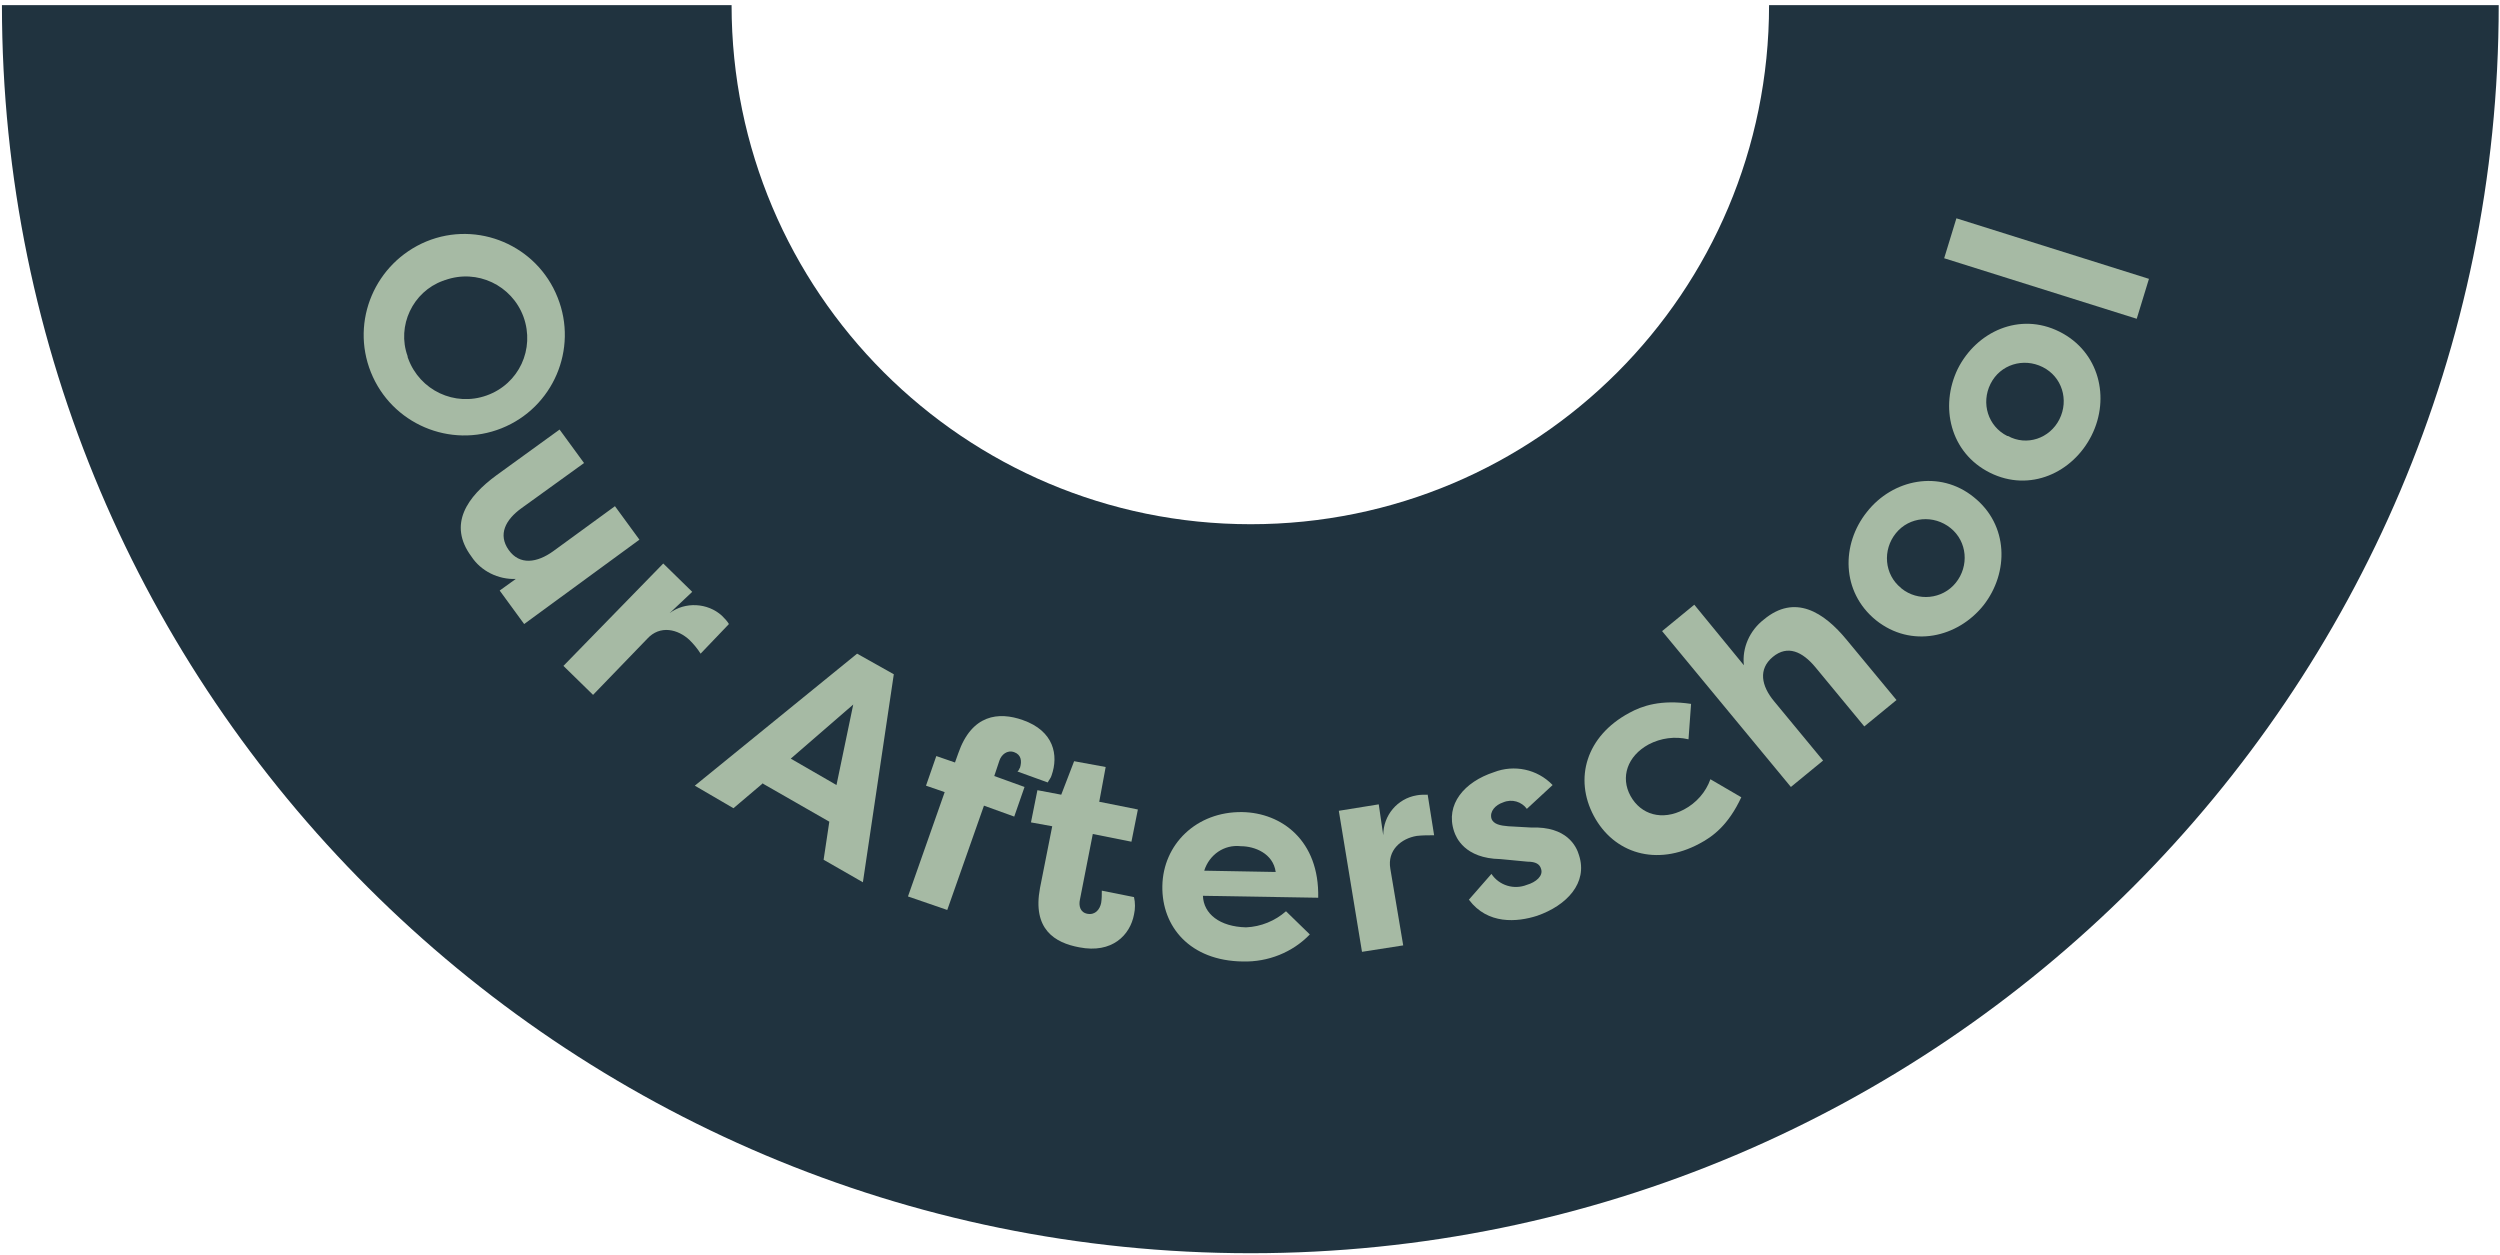 <?xml version="1.0" encoding="utf-8"?>
<!-- Generator: Adobe Illustrator 26.0.3, SVG Export Plug-In . SVG Version: 6.00 Build 0)  -->
<svg version="1.1" id="Component_24_1" xmlns="http://www.w3.org/2000/svg" xmlns:xlink="http://www.w3.org/1999/xlink" x="0px"
	 y="0px" viewBox="0 0 388.2 194.9" style="enable-background:new 0 0 388.2 194.9;" xml:space="preserve">
<style type="text/css">
	.st0{clip-path:url(#SVGID_00000028288226507770766640000009087179536341280648_);}
	.st1{fill:#20333F;}
	.st2{fill:#A6BAA4;}
</style>
<g id="Group_1387">
	<g>
		<defs>
			<rect id="SVGID_1_" y="-80" width="388.2" height="274.9"/>
		</defs>
		<clipPath id="SVGID_00000180330463241716545300000014519465137647743420_">
			<use xlink:href="#SVGID_1_"  style="overflow:visible;"/>
		</clipPath>
		<g id="Group_1386" style="clip-path:url(#SVGID_00000180330463241716545300000014519465137647743420_);">
			<path id="Path_1163" class="st1" d="M274.7,0.8H388c0,106.9-87,193.8-193.8,193.8C87.3,194.6,0.3,107.8,0.3,0.8h113.3
				c0,44.5,36.1,80.6,80.6,80.6S274.7,45.4,274.7,0.8C274.7,0.9,274.7,0.9,274.7,0.8"/>
		</g>
	</g>
</g>
<g id="Group_1388" transform="translate(56.49 114)">
	<g id="Group_1117">
		<g id="Group_1116">
			<path id="Path_1048" class="st2" d="M30.1-67.8c3.2,8-0.7,17.1-8.7,20.3c-8,3.2-17.1-0.7-20.3-8.7c-3.2-8,0.7-17,8.6-20.3
				C17.7-79.8,26.9-75.9,30.1-67.8z M6.9-58.3c1.8,4.9,7.2,7.5,12.2,5.7s7.5-7.2,5.7-12.2c-1.8-4.9-7.2-7.5-12.2-5.7
				c-0.1,0-0.2,0.1-0.3,0.1c-4.7,1.7-7.2,7-5.5,11.7C6.8-58.6,6.8-58.5,6.9-58.3L6.9-58.3z"/>
			<path id="Path_1049" class="st2" d="M24.9-17.1l-3.8-5.2l2.5-1.8c-2.7,0.1-5.4-1.2-6.9-3.5c-3.7-5-0.6-9.3,3.9-12.6l9.8-7.1
				l3.8,5.2l-9.7,7c-2.5,1.8-3.7,4.1-2,6.5s4.4,2,6.9,0.2l9.6-7l3.8,5.2L24.9-17.1z"/>
			<path id="Path_1050" class="st2" d="M47.5-18.8c2.4-1.8,5.9-1.6,8.1,0.4c0.4,0.4,0.8,0.8,1.1,1.3l-4.4,4.6
				c-0.5-0.8-1.1-1.5-1.7-2.1C48.8-16.3,46-17,44-14.8l-8.4,8.7l-4.6-4.5l15.5-15.9l4.5,4.4L47.5-18.8z"/>
			<path id="Path_1051" class="st2" d="M51.4,8l25.2-20.5l5.7,3.2L77.5,23l-6.1-3.5l0.9-6l0,0.1L62,7.7l0-0.1l-4.6,3.9L51.4,8z
				 M66.3,3.8l7.1,4.1L76-4.6L66.3,3.8z"/>
			<path id="Path_1052" class="st2" d="M97.9,6.5l4.7,1.7l-1.6,4.6l-4.7-1.7l-5.7,16.2l-6.1-2.1L90.2,9l-2.9-1l1.6-4.6l2.9,1L92.3,3
				c2.1-6.1,6.3-6.5,10-5.2c4.9,1.7,5.6,5.5,4.5,8.6c-0.1,0.4-0.4,0.7-0.6,1.1l-4.7-1.7c0.2-0.1,0.3-0.5,0.4-0.6
				c0.3-1,0.2-2-0.9-2.4S99,3.2,98.7,4.1L97.9,6.5z"/>
			<path id="Path_1053" class="st2" d="M114.2,10.5l6,1.2l-1,5l-6-1.2l-2,10.2c-0.2,0.9,0,2,1.2,2.2s1.9-0.7,2.1-1.7
				c0.1-0.6,0.1-1.3,0.1-1.9l5,1c0.2,0.9,0.2,1.8,0,2.7c-0.6,3.2-3.4,6.1-8.5,5.1c-3.8-0.7-7.3-2.8-6.1-9.2l1.9-9.6l-3.3-0.6l1-5
				l3.7,0.7l2-5.2l4.9,0.9L114.2,10.5z"/>
			<path id="Path_1054" class="st2" d="M146.9,31.1c-2.7,2.8-6.5,4.3-10.4,4.2c-8.2-0.1-12.6-5.4-12.5-11.7
				c0.1-6.5,5.3-11.6,12.4-11.5c6.1,0.1,12,4.4,11.8,13.3l-17.9-0.3c0.1,2.8,2.6,4.8,6.7,4.9c2.3-0.1,4.5-1,6.2-2.5L146.9,31.1z
				 M130.5,21.2l11.1,0.2c-0.4-2.9-3.3-4-5.4-4C133.6,17.1,131.3,18.7,130.5,21.2L130.5,21.2z"/>
			<path id="Path_1055" class="st2" d="M158.3,15.7c0-3.1,2.2-5.7,5.2-6.2c0.5-0.1,1.1-0.1,1.7-0.1l1,6.3c-0.9,0-1.8,0-2.7,0.1
				c-2.4,0.4-4.6,2.2-4.1,5.1l2,11.9l-6.4,1l-3.6-21.9l6.2-1L158.3,15.7z"/>
			<path id="Path_1056" class="st2" d="M175.1,21.7c1.2,1.8,3.5,2.5,5.5,1.7c1.4-0.4,2.6-1.4,2.2-2.5c-0.2-0.7-0.8-1.1-2.1-1.1
				l-4.2-0.4c-5.6-0.1-6.9-3.4-7.2-4.3c-1.4-4.2,1.6-7.7,6.2-9.2c3.1-1.2,6.7-0.5,9.1,2l-4,3.7c-0.8-1.1-2.3-1.6-3.7-1
				c-1.2,0.4-2.1,1.4-1.8,2.5c0.3,0.9,1.4,1.1,2.6,1.2l3.6,0.2c5.5-0.2,7,2.9,7.4,4.3c1.4,4.3-1.9,7.8-6.5,9.4
				c-3.1,1-7.7,1.4-10.6-2.5L175.1,21.7z"/>
			<path id="Path_1057" class="st2" d="M196.5-3.3c2-1.1,4.9-2.1,9.6-1.4l-0.4,5.5c-2.1-0.5-4.3-0.2-6.2,0.8c-3.3,1.8-4.4,5.1-2.8,8
				s4.9,3.9,8.3,2.1c1.9-1,3.4-2.7,4.1-4.7l4.8,2.8c-2,4.3-4.4,6.1-6.5,7.2c-6.7,3.6-13.3,1.5-16.4-4.3S189.8,0.3,196.5-3.3z"/>
			<path id="Path_1058" class="st2" d="M201.6-16l5-4.1l7.7,9.4c-0.3-2.7,0.9-5.4,3.1-7.1c4.8-4,9.3-1.2,12.9,3.2l7.7,9.3l-5,4.1
				l-7.6-9.2c-2-2.4-4.3-3.5-6.6-1.6s-1.8,4.5,0.2,6.9l7.6,9.2l-5,4.1L201.6-16z"/>
			<path id="Path_1059" class="st2" d="M233.4-34.5c4-5.1,11.3-6.6,16.6-2.3c5.4,4.3,5.5,11.7,1.5,16.8c-4,5-11.2,6.7-16.7,2.3
				C229.4-22.1,229.4-29.5,233.4-34.5z M247.2-23.5c2.1-2.6,1.8-6.4-0.8-8.5c-2.6-2.1-6.4-1.8-8.5,0.8c-2.1,2.6-1.8,6.4,0.8,8.5
				c0,0,0,0,0.1,0.1C241.3-20.6,245.1-20.9,247.2-23.5C247.2-23.5,247.2-23.5,247.2-23.5z"/>
			<path id="Path_1060" class="st2" d="M247.5-56.7c2.9-5.8,9.6-8.9,15.8-5.8c6.2,3.1,7.9,10.3,5,16.1c-2.9,5.8-9.6,8.9-15.8,5.8
				C246.3-43.7,244.7-50.9,247.5-56.7z M263.3-48.9c1.5-3,0.4-6.6-2.6-8.1c-3-1.5-6.6-0.4-8.1,2.6s-0.4,6.6,2.6,8.1c0,0,0.1,0,0.1,0
				C258.2-44.7,261.8-45.9,263.3-48.9C263.3-48.8,263.3-48.9,263.3-48.9L263.3-48.9z"/>
			<path id="Path_1061" class="st2" d="M275.3-64.5l-29.9-9.4l1.9-6.2l29.9,9.4L275.3-64.5z"/>
		</g>
	</g>
</g>
</svg>
